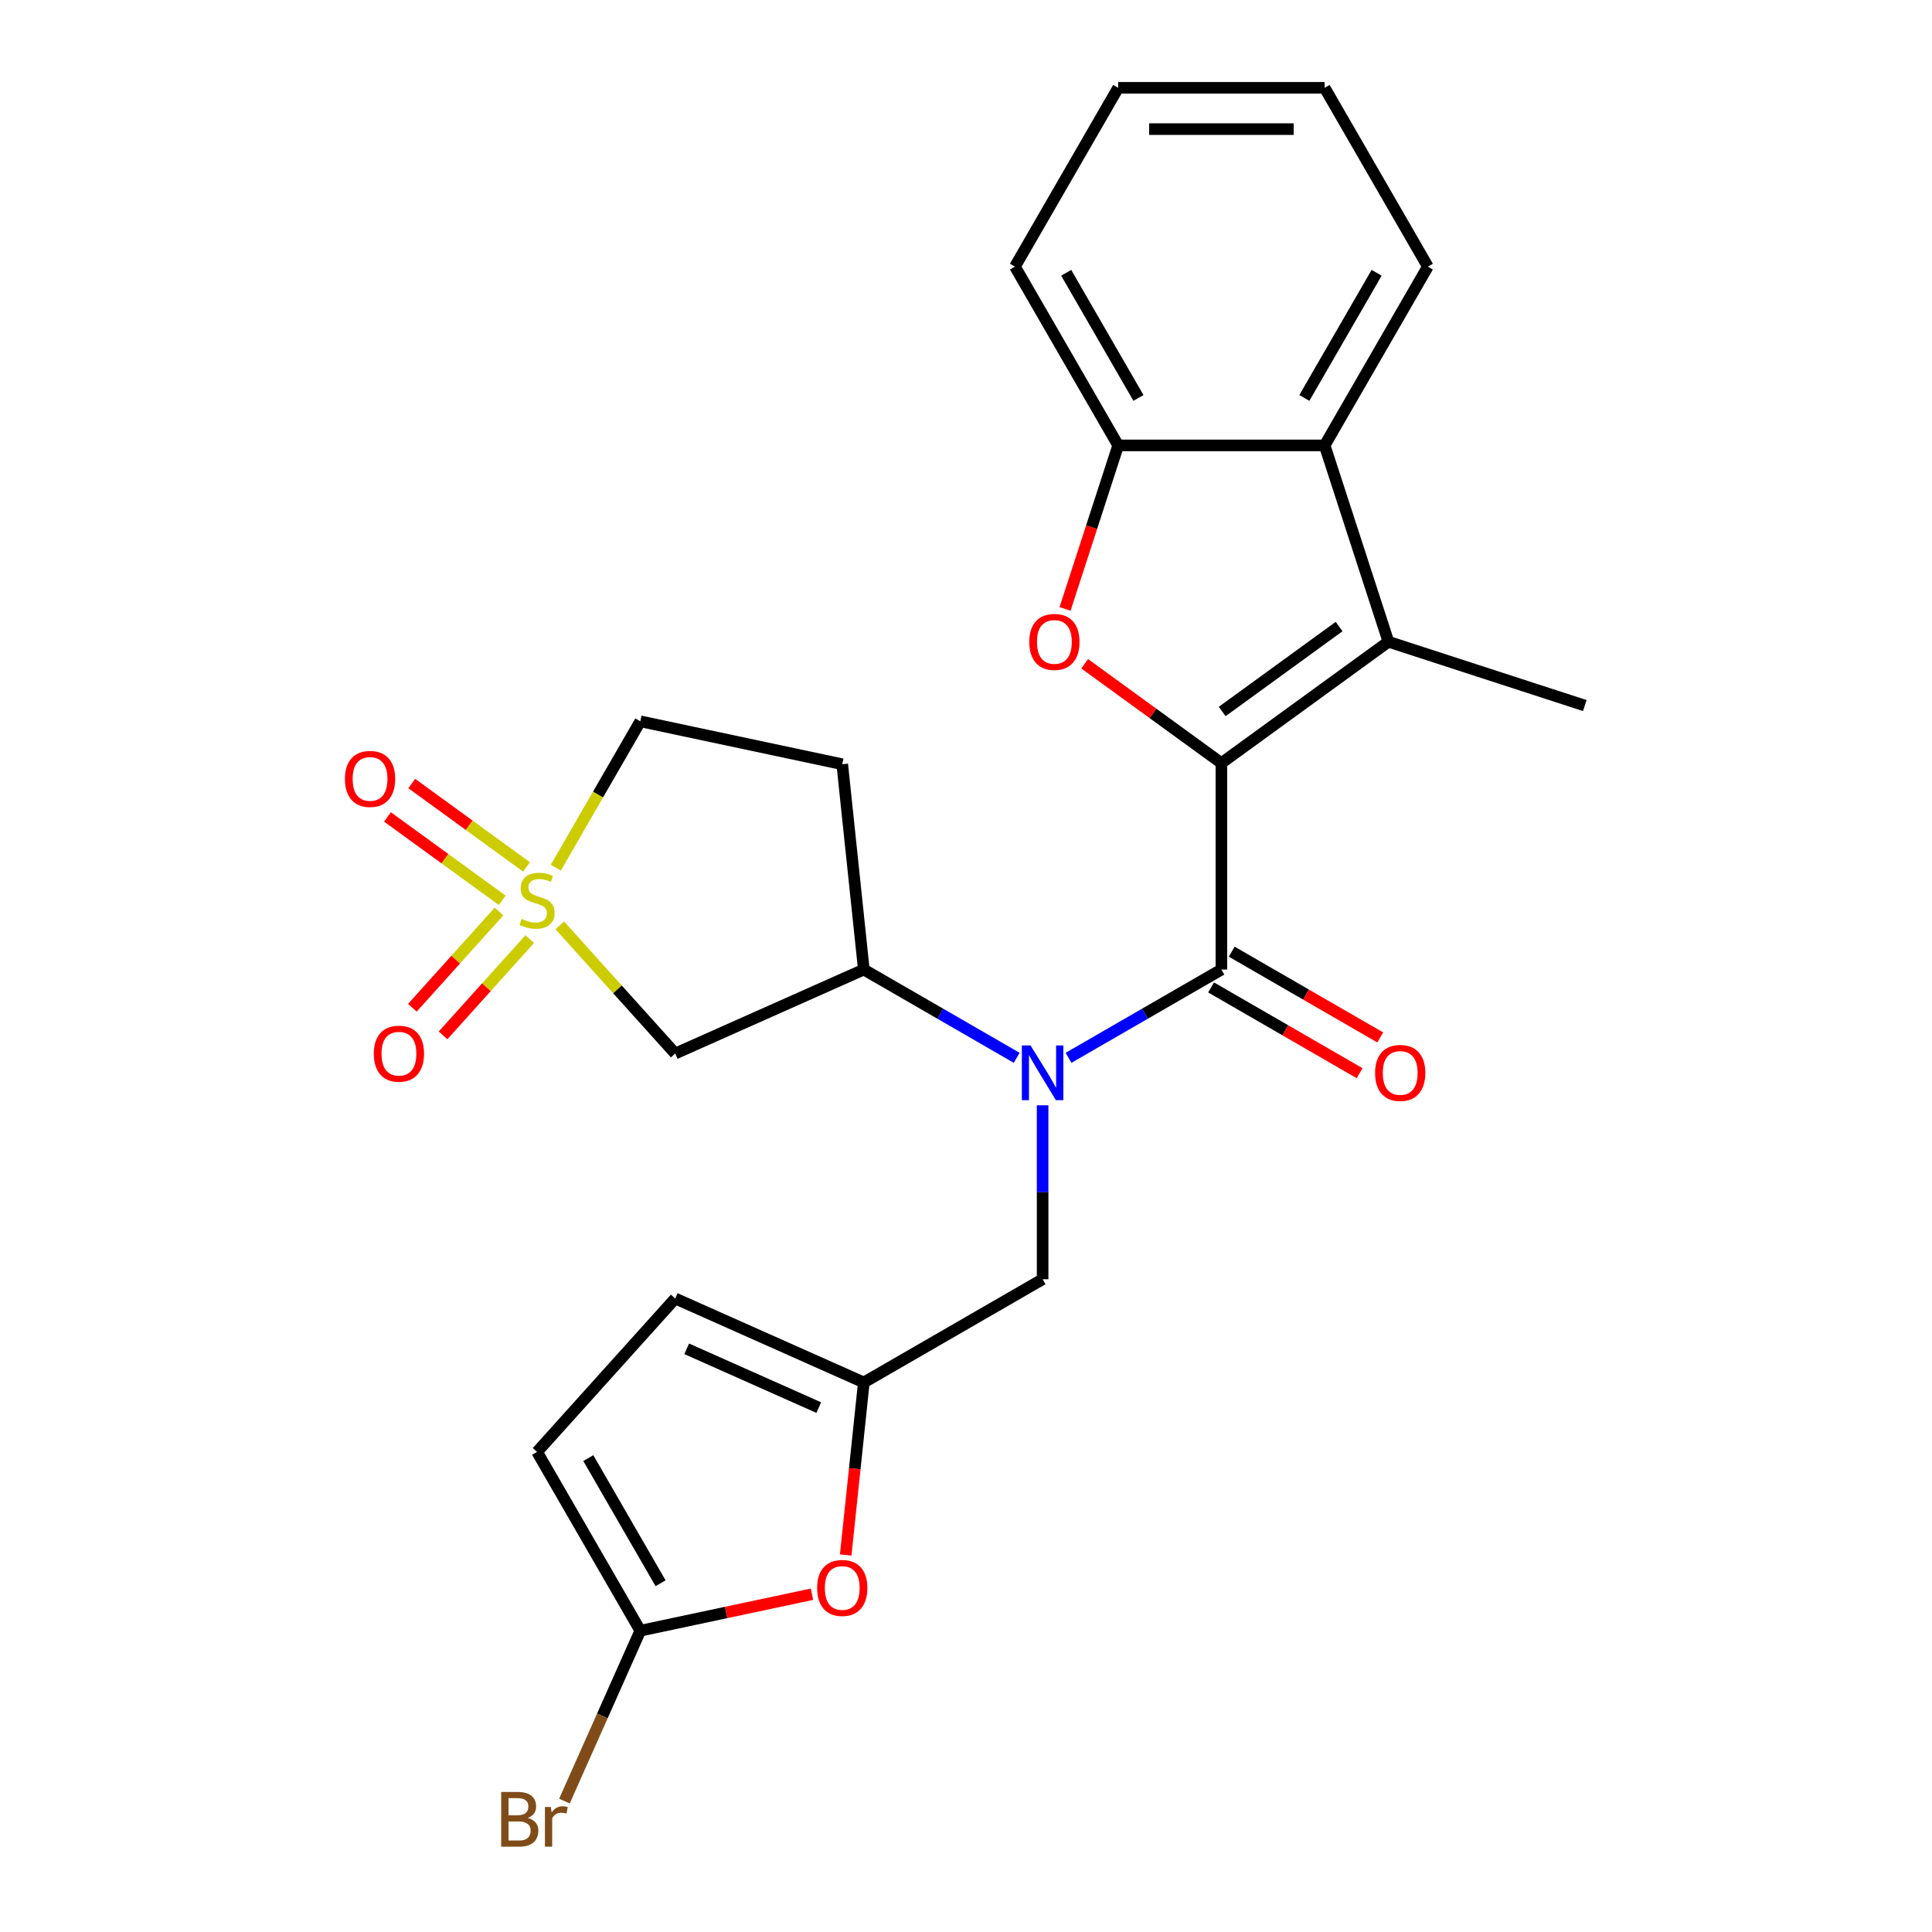 <?xml version='1.0' encoding='iso-8859-1'?>
<svg version='1.1' baseProfile='full'
              xmlns='http://www.w3.org/2000/svg'
                      xmlns:rdkit='http://www.rdkit.org/xml'
                      xmlns:xlink='http://www.w3.org/1999/xlink'
                  xml:space='preserve'
width='1000px' height='1000px' viewBox='0 0 1000 1000'>
<!-- END OF HEADER -->
<rect style='opacity:1.0;fill:#FFFFFF;stroke:none' width='1000' height='1000' x='0' y='0'> </rect>
<path class='bond-1' d='M 632.199,394.982 L 632.199,501.842' style='fill:none;fill-rule:evenodd;stroke:#000000;stroke-width:6px;stroke-linecap:butt;stroke-linejoin:miter;stroke-opacity:1' />
<path class='bond-2' d='M 632.199,394.982 L 596.809,369.27' style='fill:none;fill-rule:evenodd;stroke:#000000;stroke-width:6px;stroke-linecap:butt;stroke-linejoin:miter;stroke-opacity:1' />
<path class='bond-2' d='M 596.809,369.27 L 561.419,343.557' style='fill:none;fill-rule:evenodd;stroke:#FF0000;stroke-width:6px;stroke-linecap:butt;stroke-linejoin:miter;stroke-opacity:1' />
<path class='bond-3' d='M 632.199,394.982 L 718.65,332.171' style='fill:none;fill-rule:evenodd;stroke:#000000;stroke-width:6px;stroke-linecap:butt;stroke-linejoin:miter;stroke-opacity:1' />
<path class='bond-3' d='M 632.604,368.27 L 693.12,324.303' style='fill:none;fill-rule:evenodd;stroke:#000000;stroke-width:6px;stroke-linecap:butt;stroke-linejoin:miter;stroke-opacity:1' />
<path class='bond-0' d='M 289.739,478.945 L 319.615,512.125' style='fill:none;fill-rule:evenodd;stroke:#CCCC00;stroke-width:6px;stroke-linecap:butt;stroke-linejoin:miter;stroke-opacity:1' />
<path class='bond-0' d='M 319.615,512.125 L 349.49,545.306' style='fill:none;fill-rule:evenodd;stroke:#000000;stroke-width:6px;stroke-linecap:butt;stroke-linejoin:miter;stroke-opacity:1' />
<path class='bond-15' d='M 258.294,471.794 L 235.871,496.699' style='fill:none;fill-rule:evenodd;stroke:#CCCC00;stroke-width:6px;stroke-linecap:butt;stroke-linejoin:miter;stroke-opacity:1' />
<path class='bond-15' d='M 235.871,496.699 L 213.447,521.603' style='fill:none;fill-rule:evenodd;stroke:#FF0000;stroke-width:6px;stroke-linecap:butt;stroke-linejoin:miter;stroke-opacity:1' />
<path class='bond-15' d='M 274.177,486.095 L 251.753,510.999' style='fill:none;fill-rule:evenodd;stroke:#CCCC00;stroke-width:6px;stroke-linecap:butt;stroke-linejoin:miter;stroke-opacity:1' />
<path class='bond-15' d='M 251.753,510.999 L 229.329,535.904' style='fill:none;fill-rule:evenodd;stroke:#FF0000;stroke-width:6px;stroke-linecap:butt;stroke-linejoin:miter;stroke-opacity:1' />
<path class='bond-16' d='M 272.517,448.71 L 242.821,427.135' style='fill:none;fill-rule:evenodd;stroke:#CCCC00;stroke-width:6px;stroke-linecap:butt;stroke-linejoin:miter;stroke-opacity:1' />
<path class='bond-16' d='M 242.821,427.135 L 213.125,405.56' style='fill:none;fill-rule:evenodd;stroke:#FF0000;stroke-width:6px;stroke-linecap:butt;stroke-linejoin:miter;stroke-opacity:1' />
<path class='bond-16' d='M 259.955,466.001 L 230.259,444.425' style='fill:none;fill-rule:evenodd;stroke:#CCCC00;stroke-width:6px;stroke-linecap:butt;stroke-linejoin:miter;stroke-opacity:1' />
<path class='bond-16' d='M 230.259,444.425 L 200.563,422.85' style='fill:none;fill-rule:evenodd;stroke:#FF0000;stroke-width:6px;stroke-linecap:butt;stroke-linejoin:miter;stroke-opacity:1' />
<path class='bond-28' d='M 287.682,449.102 L 309.549,411.226' style='fill:none;fill-rule:evenodd;stroke:#CCCC00;stroke-width:6px;stroke-linecap:butt;stroke-linejoin:miter;stroke-opacity:1' />
<path class='bond-28' d='M 309.549,411.226 L 331.417,373.35' style='fill:none;fill-rule:evenodd;stroke:#000000;stroke-width:6px;stroke-linecap:butt;stroke-linejoin:miter;stroke-opacity:1' />
<path class='bond-4' d='M 632.199,501.842 L 592.633,524.685' style='fill:none;fill-rule:evenodd;stroke:#000000;stroke-width:6px;stroke-linecap:butt;stroke-linejoin:miter;stroke-opacity:1' />
<path class='bond-4' d='M 592.633,524.685 L 553.067,547.529' style='fill:none;fill-rule:evenodd;stroke:#0000FF;stroke-width:6px;stroke-linecap:butt;stroke-linejoin:miter;stroke-opacity:1' />
<path class='bond-18' d='M 626.856,511.096 L 665.292,533.287' style='fill:none;fill-rule:evenodd;stroke:#000000;stroke-width:6px;stroke-linecap:butt;stroke-linejoin:miter;stroke-opacity:1' />
<path class='bond-18' d='M 665.292,533.287 L 703.728,555.478' style='fill:none;fill-rule:evenodd;stroke:#FF0000;stroke-width:6px;stroke-linecap:butt;stroke-linejoin:miter;stroke-opacity:1' />
<path class='bond-18' d='M 637.542,492.588 L 675.978,514.779' style='fill:none;fill-rule:evenodd;stroke:#000000;stroke-width:6px;stroke-linecap:butt;stroke-linejoin:miter;stroke-opacity:1' />
<path class='bond-18' d='M 675.978,514.779 L 714.414,536.97' style='fill:none;fill-rule:evenodd;stroke:#FF0000;stroke-width:6px;stroke-linecap:butt;stroke-linejoin:miter;stroke-opacity:1' />
<path class='bond-8' d='M 551.268,315.18 L 565.018,272.861' style='fill:none;fill-rule:evenodd;stroke:#FF0000;stroke-width:6px;stroke-linecap:butt;stroke-linejoin:miter;stroke-opacity:1' />
<path class='bond-8' d='M 565.018,272.861 L 578.769,230.541' style='fill:none;fill-rule:evenodd;stroke:#000000;stroke-width:6px;stroke-linecap:butt;stroke-linejoin:miter;stroke-opacity:1' />
<path class='bond-6' d='M 718.65,332.171 L 685.629,230.541' style='fill:none;fill-rule:evenodd;stroke:#000000;stroke-width:6px;stroke-linecap:butt;stroke-linejoin:miter;stroke-opacity:1' />
<path class='bond-21' d='M 718.65,332.171 L 820.28,365.193' style='fill:none;fill-rule:evenodd;stroke:#000000;stroke-width:6px;stroke-linecap:butt;stroke-linejoin:miter;stroke-opacity:1' />
<path class='bond-7' d='M 526.244,547.529 L 486.678,524.685' style='fill:none;fill-rule:evenodd;stroke:#0000FF;stroke-width:6px;stroke-linecap:butt;stroke-linejoin:miter;stroke-opacity:1' />
<path class='bond-7' d='M 486.678,524.685 L 447.112,501.842' style='fill:none;fill-rule:evenodd;stroke:#000000;stroke-width:6px;stroke-linecap:butt;stroke-linejoin:miter;stroke-opacity:1' />
<path class='bond-12' d='M 539.655,572.103 L 539.655,617.118' style='fill:none;fill-rule:evenodd;stroke:#0000FF;stroke-width:6px;stroke-linecap:butt;stroke-linejoin:miter;stroke-opacity:1' />
<path class='bond-12' d='M 539.655,617.118 L 539.655,662.132' style='fill:none;fill-rule:evenodd;stroke:#000000;stroke-width:6px;stroke-linecap:butt;stroke-linejoin:miter;stroke-opacity:1' />
<path class='bond-5' d='M 349.49,545.306 L 447.112,501.842' style='fill:none;fill-rule:evenodd;stroke:#000000;stroke-width:6px;stroke-linecap:butt;stroke-linejoin:miter;stroke-opacity:1' />
<path class='bond-22' d='M 685.629,230.541 L 739.059,137.998' style='fill:none;fill-rule:evenodd;stroke:#000000;stroke-width:6px;stroke-linecap:butt;stroke-linejoin:miter;stroke-opacity:1' />
<path class='bond-22' d='M 675.135,205.974 L 712.536,141.194' style='fill:none;fill-rule:evenodd;stroke:#000000;stroke-width:6px;stroke-linecap:butt;stroke-linejoin:miter;stroke-opacity:1' />
<path class='bond-26' d='M 685.629,230.541 L 578.769,230.541' style='fill:none;fill-rule:evenodd;stroke:#000000;stroke-width:6px;stroke-linecap:butt;stroke-linejoin:miter;stroke-opacity:1' />
<path class='bond-17' d='M 447.112,501.842 L 435.942,395.567' style='fill:none;fill-rule:evenodd;stroke:#000000;stroke-width:6px;stroke-linecap:butt;stroke-linejoin:miter;stroke-opacity:1' />
<path class='bond-23' d='M 578.769,230.541 L 525.339,137.998' style='fill:none;fill-rule:evenodd;stroke:#000000;stroke-width:6px;stroke-linecap:butt;stroke-linejoin:miter;stroke-opacity:1' />
<path class='bond-23' d='M 589.263,205.974 L 551.862,141.194' style='fill:none;fill-rule:evenodd;stroke:#000000;stroke-width:6px;stroke-linecap:butt;stroke-linejoin:miter;stroke-opacity:1' />
<path class='bond-9' d='M 331.417,844.054 L 375.844,834.611' style='fill:none;fill-rule:evenodd;stroke:#000000;stroke-width:6px;stroke-linecap:butt;stroke-linejoin:miter;stroke-opacity:1' />
<path class='bond-9' d='M 375.844,834.611 L 420.27,825.167' style='fill:none;fill-rule:evenodd;stroke:#FF0000;stroke-width:6px;stroke-linecap:butt;stroke-linejoin:miter;stroke-opacity:1' />
<path class='bond-20' d='M 331.417,844.054 L 311.785,888.149' style='fill:none;fill-rule:evenodd;stroke:#000000;stroke-width:6px;stroke-linecap:butt;stroke-linejoin:miter;stroke-opacity:1' />
<path class='bond-20' d='M 311.785,888.149 L 292.153,932.244' style='fill:none;fill-rule:evenodd;stroke:#7F4C19;stroke-width:6px;stroke-linecap:butt;stroke-linejoin:miter;stroke-opacity:1' />
<path class='bond-29' d='M 331.417,844.054 L 277.987,751.51' style='fill:none;fill-rule:evenodd;stroke:#000000;stroke-width:6px;stroke-linecap:butt;stroke-linejoin:miter;stroke-opacity:1' />
<path class='bond-29' d='M 341.911,819.486 L 304.51,754.706' style='fill:none;fill-rule:evenodd;stroke:#000000;stroke-width:6px;stroke-linecap:butt;stroke-linejoin:miter;stroke-opacity:1' />
<path class='bond-10' d='M 447.112,715.562 L 539.655,662.132' style='fill:none;fill-rule:evenodd;stroke:#000000;stroke-width:6px;stroke-linecap:butt;stroke-linejoin:miter;stroke-opacity:1' />
<path class='bond-11' d='M 447.112,715.562 L 442.42,760.203' style='fill:none;fill-rule:evenodd;stroke:#000000;stroke-width:6px;stroke-linecap:butt;stroke-linejoin:miter;stroke-opacity:1' />
<path class='bond-11' d='M 442.42,760.203 L 437.728,804.845' style='fill:none;fill-rule:evenodd;stroke:#FF0000;stroke-width:6px;stroke-linecap:butt;stroke-linejoin:miter;stroke-opacity:1' />
<path class='bond-14' d='M 447.112,715.562 L 349.49,672.098' style='fill:none;fill-rule:evenodd;stroke:#000000;stroke-width:6px;stroke-linecap:butt;stroke-linejoin:miter;stroke-opacity:1' />
<path class='bond-14' d='M 423.776,728.567 L 355.441,698.142' style='fill:none;fill-rule:evenodd;stroke:#000000;stroke-width:6px;stroke-linecap:butt;stroke-linejoin:miter;stroke-opacity:1' />
<path class='bond-13' d='M 277.987,751.51 L 349.49,672.098' style='fill:none;fill-rule:evenodd;stroke:#000000;stroke-width:6px;stroke-linecap:butt;stroke-linejoin:miter;stroke-opacity:1' />
<path class='bond-19' d='M 435.942,395.567 L 331.417,373.35' style='fill:none;fill-rule:evenodd;stroke:#000000;stroke-width:6px;stroke-linecap:butt;stroke-linejoin:miter;stroke-opacity:1' />
<path class='bond-24' d='M 739.059,137.998 L 685.629,45.455' style='fill:none;fill-rule:evenodd;stroke:#000000;stroke-width:6px;stroke-linecap:butt;stroke-linejoin:miter;stroke-opacity:1' />
<path class='bond-25' d='M 525.339,137.998 L 578.769,45.455' style='fill:none;fill-rule:evenodd;stroke:#000000;stroke-width:6px;stroke-linecap:butt;stroke-linejoin:miter;stroke-opacity:1' />
<path class='bond-27' d='M 685.629,45.455 L 578.769,45.455' style='fill:none;fill-rule:evenodd;stroke:#000000;stroke-width:6px;stroke-linecap:butt;stroke-linejoin:miter;stroke-opacity:1' />
<path class='bond-27' d='M 669.6,66.826 L 594.798,66.826' style='fill:none;fill-rule:evenodd;stroke:#000000;stroke-width:6px;stroke-linecap:butt;stroke-linejoin:miter;stroke-opacity:1' />
<path  class='atom-1' d='M 269.987 475.613
Q 270.307 475.733, 271.627 476.293
Q 272.947 476.853, 274.387 477.213
Q 275.867 477.533, 277.307 477.533
Q 279.987 477.533, 281.547 476.253
Q 283.107 474.933, 283.107 472.653
Q 283.107 471.093, 282.307 470.133
Q 281.547 469.173, 280.347 468.653
Q 279.147 468.133, 277.147 467.533
Q 274.627 466.773, 273.107 466.053
Q 271.627 465.333, 270.547 463.813
Q 269.507 462.293, 269.507 459.733
Q 269.507 456.173, 271.907 453.973
Q 274.347 451.773, 279.147 451.773
Q 282.427 451.773, 286.147 453.333
L 285.227 456.413
Q 281.827 455.013, 279.267 455.013
Q 276.507 455.013, 274.987 456.173
Q 273.467 457.293, 273.507 459.253
Q 273.507 460.773, 274.267 461.693
Q 275.067 462.613, 276.187 463.133
Q 277.347 463.653, 279.267 464.253
Q 281.827 465.053, 283.347 465.853
Q 284.867 466.653, 285.947 468.293
Q 287.067 469.893, 287.067 472.653
Q 287.067 476.573, 284.427 478.693
Q 281.827 480.773, 277.467 480.773
Q 274.947 480.773, 273.027 480.213
Q 271.147 479.693, 268.907 478.773
L 269.987 475.613
' fill='#CCCC00'/>
<path  class='atom-3' d='M 532.747 332.251
Q 532.747 325.451, 536.107 321.651
Q 539.467 317.851, 545.747 317.851
Q 552.027 317.851, 555.387 321.651
Q 558.747 325.451, 558.747 332.251
Q 558.747 339.131, 555.347 343.051
Q 551.947 346.931, 545.747 346.931
Q 539.507 346.931, 536.107 343.051
Q 532.747 339.171, 532.747 332.251
M 545.747 343.731
Q 550.067 343.731, 552.387 340.851
Q 554.747 337.931, 554.747 332.251
Q 554.747 326.691, 552.387 323.891
Q 550.067 321.051, 545.747 321.051
Q 541.427 321.051, 539.067 323.851
Q 536.747 326.651, 536.747 332.251
Q 536.747 337.971, 539.067 340.851
Q 541.427 343.731, 545.747 343.731
' fill='#FF0000'/>
<path  class='atom-5' d='M 533.395 541.112
L 542.675 556.112
Q 543.595 557.592, 545.075 560.272
Q 546.555 562.952, 546.635 563.112
L 546.635 541.112
L 550.395 541.112
L 550.395 569.432
L 546.515 569.432
L 536.555 553.032
Q 535.395 551.112, 534.155 548.912
Q 532.955 546.712, 532.595 546.032
L 532.595 569.432
L 528.915 569.432
L 528.915 541.112
L 533.395 541.112
' fill='#0000FF'/>
<path  class='atom-12' d='M 422.942 821.916
Q 422.942 815.116, 426.302 811.316
Q 429.662 807.516, 435.942 807.516
Q 442.222 807.516, 445.582 811.316
Q 448.942 815.116, 448.942 821.916
Q 448.942 828.796, 445.542 832.716
Q 442.142 836.596, 435.942 836.596
Q 429.702 836.596, 426.302 832.716
Q 422.942 828.836, 422.942 821.916
M 435.942 833.396
Q 440.262 833.396, 442.582 830.516
Q 444.942 827.596, 444.942 821.916
Q 444.942 816.356, 442.582 813.556
Q 440.262 810.716, 435.942 810.716
Q 431.622 810.716, 429.262 813.516
Q 426.942 816.316, 426.942 821.916
Q 426.942 827.636, 429.262 830.516
Q 431.622 833.396, 435.942 833.396
' fill='#FF0000'/>
<path  class='atom-16' d='M 193.484 545.386
Q 193.484 538.586, 196.844 534.786
Q 200.204 530.986, 206.484 530.986
Q 212.764 530.986, 216.124 534.786
Q 219.484 538.586, 219.484 545.386
Q 219.484 552.266, 216.084 556.186
Q 212.684 560.066, 206.484 560.066
Q 200.244 560.066, 196.844 556.186
Q 193.484 552.306, 193.484 545.386
M 206.484 556.866
Q 210.804 556.866, 213.124 553.986
Q 215.484 551.066, 215.484 545.386
Q 215.484 539.826, 213.124 537.026
Q 210.804 534.186, 206.484 534.186
Q 202.164 534.186, 199.804 536.986
Q 197.484 539.786, 197.484 545.386
Q 197.484 551.106, 199.804 553.986
Q 202.164 556.866, 206.484 556.866
' fill='#FF0000'/>
<path  class='atom-17' d='M 178.536 403.163
Q 178.536 396.363, 181.896 392.563
Q 185.256 388.763, 191.536 388.763
Q 197.816 388.763, 201.176 392.563
Q 204.536 396.363, 204.536 403.163
Q 204.536 410.043, 201.136 413.963
Q 197.736 417.843, 191.536 417.843
Q 185.296 417.843, 181.896 413.963
Q 178.536 410.083, 178.536 403.163
M 191.536 414.643
Q 195.856 414.643, 198.176 411.763
Q 200.536 408.843, 200.536 403.163
Q 200.536 397.603, 198.176 394.803
Q 195.856 391.963, 191.536 391.963
Q 187.216 391.963, 184.856 394.763
Q 182.536 397.563, 182.536 403.163
Q 182.536 408.883, 184.856 411.763
Q 187.216 414.643, 191.536 414.643
' fill='#FF0000'/>
<path  class='atom-19' d='M 711.742 555.352
Q 711.742 548.552, 715.102 544.752
Q 718.462 540.952, 724.742 540.952
Q 731.022 540.952, 734.382 544.752
Q 737.742 548.552, 737.742 555.352
Q 737.742 562.232, 734.342 566.152
Q 730.942 570.032, 724.742 570.032
Q 718.502 570.032, 715.102 566.152
Q 711.742 562.272, 711.742 555.352
M 724.742 566.832
Q 729.062 566.832, 731.382 563.952
Q 733.742 561.032, 733.742 555.352
Q 733.742 549.792, 731.382 546.992
Q 729.062 544.152, 724.742 544.152
Q 720.422 544.152, 718.062 546.952
Q 715.742 549.752, 715.742 555.352
Q 715.742 561.072, 718.062 563.952
Q 720.422 566.832, 724.742 566.832
' fill='#FF0000'/>
<path  class='atom-21' d='M 273.173 940.955
Q 275.893 941.715, 277.253 943.395
Q 278.653 945.035, 278.653 947.475
Q 278.653 951.395, 276.133 953.635
Q 273.653 955.835, 268.933 955.835
L 259.413 955.835
L 259.413 927.515
L 267.773 927.515
Q 272.613 927.515, 275.053 929.475
Q 277.493 931.435, 277.493 935.035
Q 277.493 939.315, 273.173 940.955
M 263.213 930.715
L 263.213 939.595
L 267.773 939.595
Q 270.573 939.595, 272.013 938.475
Q 273.493 937.315, 273.493 935.035
Q 273.493 930.715, 267.773 930.715
L 263.213 930.715
M 268.933 952.635
Q 271.693 952.635, 273.173 951.315
Q 274.653 949.995, 274.653 947.475
Q 274.653 945.155, 273.013 943.995
Q 271.413 942.795, 268.333 942.795
L 263.213 942.795
L 263.213 952.635
L 268.933 952.635
' fill='#7F4C19'/>
<path  class='atom-21' d='M 285.093 935.275
L 285.533 938.115
Q 287.693 934.915, 291.213 934.915
Q 292.333 934.915, 293.853 935.315
L 293.253 938.675
Q 291.533 938.275, 290.573 938.275
Q 288.893 938.275, 287.773 938.955
Q 286.693 939.595, 285.813 941.155
L 285.813 955.835
L 282.053 955.835
L 282.053 935.275
L 285.093 935.275
' fill='#7F4C19'/>
</svg>
